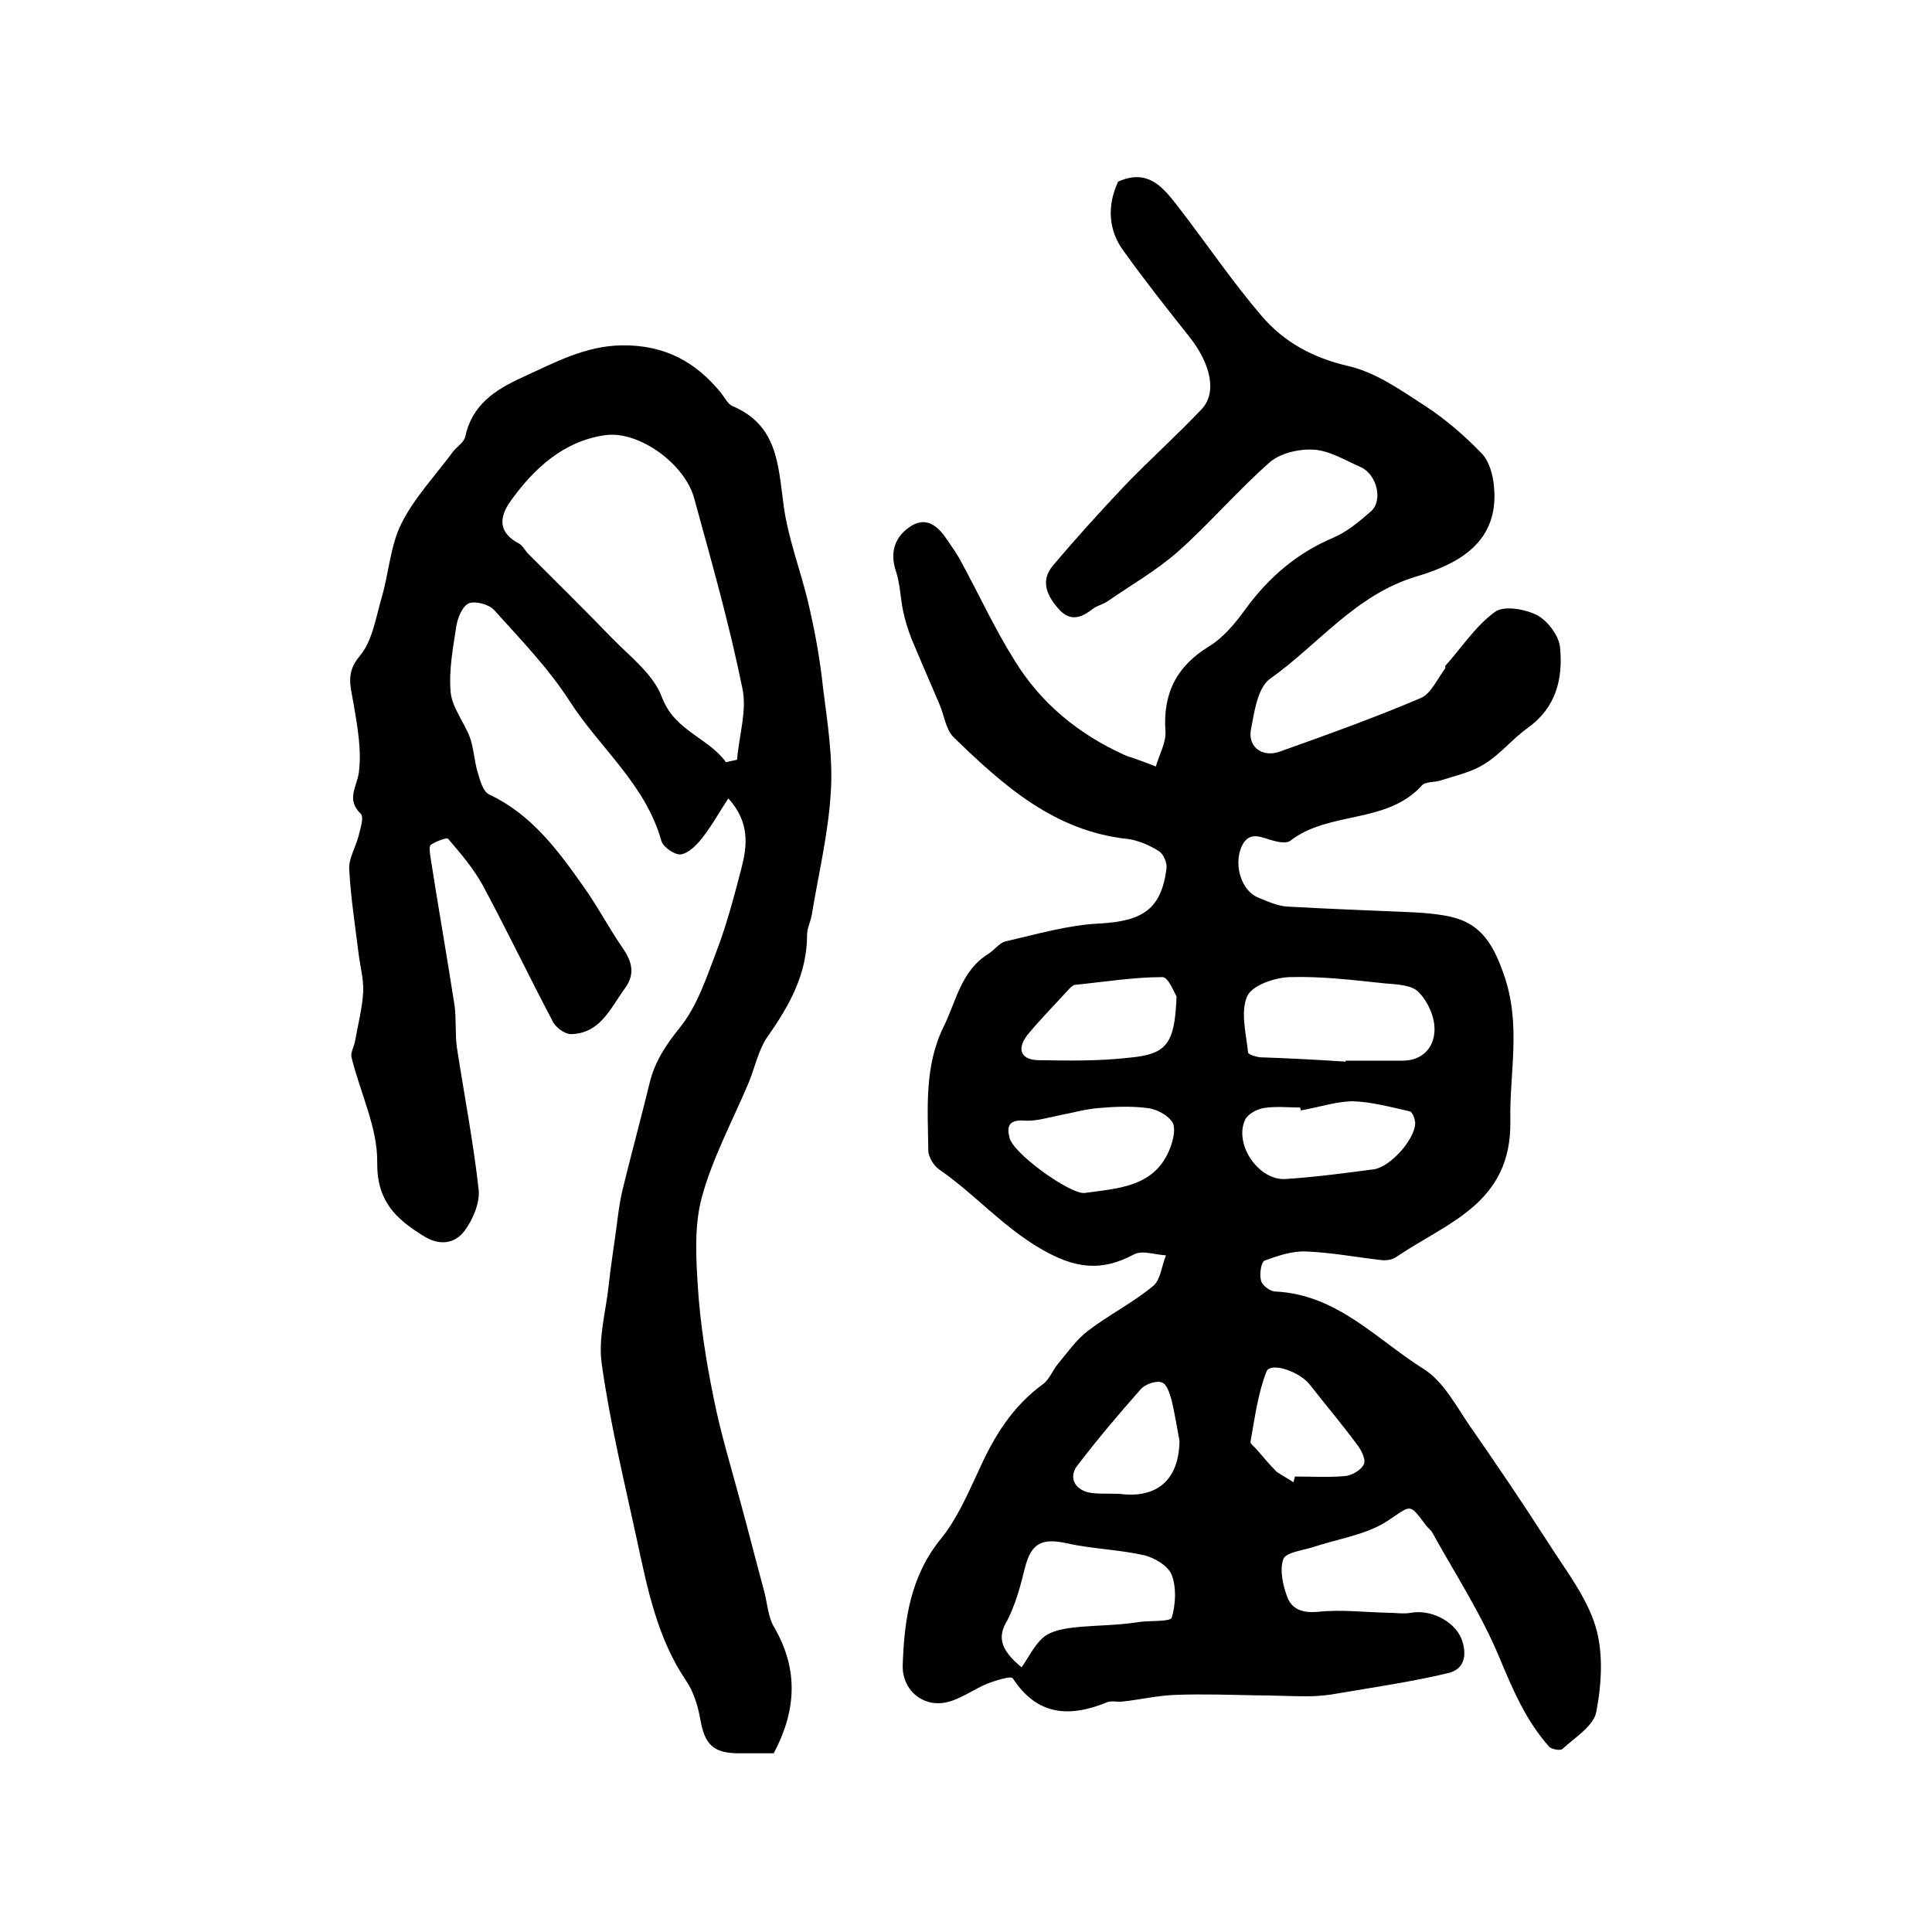 <?xml version="1.0" encoding="utf-8"?>
<!-- Generator: Adobe Illustrator 22.0.0, SVG Export Plug-In . SVG Version: 6.00 Build 0)  -->
<svg version="1.1" id="图层_1" xmlns="http://www.w3.org/2000/svg" xmlns:xlink="http://www.w3.org/1999/xlink" x="0px" y="0px"
	 viewBox="0 0 400 400" style="enable-background:new 0 0 400 400;" xml:space="preserve">
<style type="text/css">
	.st0{fill:#FFFFFF;}
</style>
<g>
	
	<path d="M231.5,37.6c6.5-2.9,9.6,1.6,12.8,5.7c5.7,7.4,10.9,15.1,16.9,22.1c4.6,5.4,10.6,8.7,18,10.4c5.7,1.3,11,5.1,16.1,8.4
		c4.1,2.7,7.9,6,11.4,9.6c1.6,1.6,2.4,4.5,2.6,6.8c1.2,11.7-7.4,16.2-16.2,18.8c-12.5,3.8-20.1,14-30.1,21.1
		c-2.6,1.8-3.3,6.8-4,10.5c-0.7,3.7,2.4,5.9,6,4.6c9.8-3.5,19.6-7,29.2-11.1c2.1-0.9,3.4-4,5-6.1c0.1-0.1,0-0.4,0-0.5
		c3.4-3.8,6.3-8.3,10.3-11.2c1.9-1.4,6.3-0.6,8.8,0.7c2.2,1.2,4.5,4.3,4.7,6.7c0.6,6.4-0.8,12.4-6.7,16.6c-3.2,2.3-5.7,5.5-9,7.5
		c-2.7,1.7-6,2.4-9.1,3.4c-1.2,0.4-3.1,0.2-3.8,1c-7.3,8.1-19.2,5.2-27.3,11.5c-0.7,0.5-2.2,0.3-3.3,0c-2.5-0.6-5.2-2.4-6.8,1.3
		c-1.6,3.9,0.1,9,3.4,10.4c2,0.8,4.1,1.8,6.2,1.9c8.7,0.5,17.5,0.8,26.3,1.2c2,0.1,4,0.3,5.9,0.6c7.2,1.1,10.1,5.1,12.6,12.4
		c3.6,10.4,1.1,20.1,1.3,30.1c0.3,17.3-13.2,21.1-23.7,28.3c-0.8,0.5-1.9,0.7-2.9,0.6c-5.3-0.6-10.5-1.6-15.8-1.8
		c-2.8-0.1-5.8,0.9-8.5,1.9c-0.7,0.3-1.1,2.9-0.7,4.2c0.3,1,1.9,2.2,3,2.2c12.7,0.6,20.9,9.9,30.6,16c4.2,2.6,6.8,7.8,9.8,12.1
		c5.5,7.9,10.9,15.9,16.1,24c3.5,5.5,7.8,11,9.7,17.1c1.7,5.5,1.3,12,0.2,17.8c-0.5,2.9-4.4,5.3-7,7.7c-0.4,0.4-2.3,0.1-2.8-0.5
		c-4.8-5.4-7.5-11.8-10.3-18.5c-3.7-8.9-9.1-17.2-13.8-25.7c-0.3-0.6-0.9-1-1.3-1.5c-3.7-5-3.1-4.2-8.2-0.9
		c-4.4,2.8-10.1,3.6-15.2,5.3c-2.2,0.7-5.7,1.1-6.2,2.5c-0.8,2.2-0.1,5.4,0.8,7.8c1,2.7,3.3,3.4,6.5,3.1c4.7-0.5,9.5,0.1,14.3,0.2
		c1.6,0,3.3,0.3,4.9,0c3.9-0.7,8.7,1.6,10.3,5.2c1.3,3.2,0.9,6.5-2.7,7.3c-7.5,1.8-15.2,2.9-22.8,4.2c-2.1,0.4-4.3,0.6-6.4,0.6
		c-3.5,0-7.1-0.2-10.6-0.2c-5.5-0.1-10.9-0.3-16.4-0.1c-3.8,0.1-7.5,1-11.3,1.4c-1,0.1-2.1-0.2-3,0.1c-7.8,3.2-14.5,2.9-19.6-4.9
		c-0.4-0.6-3.4,0.4-5.1,1c-3,1.2-5.8,3.4-8.9,4c-4.9,0.9-9-2.8-8.8-7.8c0.3-9.3,1.6-18.4,7.9-26.1c3.4-4.2,5.6-9.4,7.9-14.3
		c3.1-6.9,6.9-13.1,13.2-17.7c1.4-1,2-2.9,3.2-4.3c2-2.4,3.8-5,6.2-6.8c4.3-3.3,9.3-5.8,13.5-9.3c1.5-1.3,1.7-4.1,2.6-6.3
		c-2.2-0.1-4.9-1.1-6.6-0.2c-6.9,3.7-12.4,2.9-19.4-1.2c-7.9-4.6-13.7-11.4-21-16.4c-1.1-0.8-2.1-2.5-2.2-3.7
		c-0.1-8.8-0.9-17.6,3.2-25.9c2.6-5.3,3.6-11.5,9.2-15c1.3-0.8,2.3-2.3,3.6-2.6c6.5-1.5,13-3.4,19.5-3.7c8.8-0.5,12.7-2.9,13.8-11.3
		c0.2-1.2-0.6-3.1-1.6-3.7c-1.9-1.2-4.2-2.2-6.4-2.5c-15.2-1.6-25.8-11.1-36.1-21.1c-1.6-1.6-1.9-4.5-2.9-6.8
		c-1.9-4.5-3.9-9-5.8-13.6c-0.7-1.8-1.3-3.7-1.7-5.6c-0.6-2.7-0.6-5.6-1.5-8.3c-1.4-4.2-0.1-7.4,3.3-9.5c3.3-1.9,5.6,0.4,7.4,3.1
		c1,1.5,2.1,3,2.9,4.6c3.7,6.8,6.9,13.8,11,20.3c5.4,8.8,13.2,15.2,22.7,19.5c0.5,0.2,0.9,0.4,1.4,0.5c1.7,0.6,3.4,1.2,5.1,1.9
		c0.7-2.4,2.1-4.9,2-7.2c-0.6-8,2.4-13.6,8.9-17.6c3-1.8,5.5-4.8,7.6-7.7c4.8-6.6,10.7-11.7,18.3-14.9c2.8-1.2,5.3-3.3,7.7-5.4
		c2.6-2.2,1.3-7.7-2.1-9.2c-3.2-1.4-6.4-3.4-9.7-3.6c-3-0.2-6.9,0.7-9.1,2.6c-6.6,5.8-12.4,12.6-18.9,18.4c-4.5,4-9.8,7-14.7,10.4
		c-0.9,0.6-2.2,0.9-3.1,1.6c-2.4,1.9-4.7,2.6-7,0c-2.4-2.7-3.9-5.8-1.2-9c4.8-5.7,9.8-11.2,14.9-16.6c5.2-5.4,10.8-10.4,15.9-15.8
		c3.2-3.4,1.9-9.3-2.5-14.9c-4.6-5.8-9.2-11.6-13.5-17.6C229.5,47.9,229.1,42.7,231.5,37.6z M278.6,219.8c0-0.1,0-0.1,0-0.2
		c3.8,0,7.7,0,11.5,0c4.4,0.1,6.8-2.7,6.9-6.3c0.1-2.7-1.4-6-3.3-7.9c-1.4-1.5-4.6-1.6-7-1.8c-6.6-0.7-13.2-1.5-19.7-1.3
		c-3.1,0.1-7.8,1.7-8.8,4c-1.4,3.2-0.2,7.7,0.2,11.6c0,0.4,1.6,0.9,2.5,1C266.7,219.1,272.6,219.4,278.6,219.8z M211.5,345.2
		c1.5-2.1,2.6-4.5,4.4-6.1c1.3-1.2,3.4-1.7,5.3-2c3.5-0.5,7-0.5,10.5-0.8c1.4-0.1,2.9-0.3,4.3-0.5c2.3-0.3,6.3,0,6.6-0.9
		c0.8-2.7,1-6.2,0-8.8c-0.7-1.9-3.6-3.6-5.7-4.1c-5.3-1.2-10.8-1.3-16.1-2.5c-5.1-1.1-7.3,0-8.6,5.1c-0.9,3.7-1.9,7.4-3.6,10.8
		C206.6,338.7,206.8,341.3,211.5,345.2z M269.3,229.9c0-0.2-0.1-0.4-0.1-0.6c-2.5,0-5-0.3-7.5,0.1c-1.4,0.2-3.3,1.2-3.9,2.4
		c-2.4,5.1,2.8,12.7,8.4,12.3c6.1-0.4,12.1-1.2,18.2-2c3.5-0.5,8.5-6.2,8.6-9.5c0-0.8-0.5-2.3-1.1-2.5c-4-0.9-8-2-12-2.1
		C276.4,228.1,272.9,229.3,269.3,229.9z M224.5,247c7.1-1,14.7-1.2,17.8-9.4c0.6-1.6,1.2-4.1,0.4-5.3c-1-1.5-3.3-2.7-5.2-2.9
		c-3.2-0.4-6.6-0.3-9.9,0c-2.8,0.2-5.5,1-8.2,1.5c-2.5,0.5-5,1.3-7.4,1.1c-3.1-0.2-3.6,1.2-3,3.5C209.6,238.7,221.4,247.2,224.5,247
		z M243.6,206.3c-0.4-0.6-1.7-4-2.9-4c-6,0-12.1,1-18.1,1.6c-0.4,0-0.9,0.5-1.2,0.8c-2.9,3.2-6,6.3-8.7,9.6c-2.3,3-1.3,5.2,2.5,5.2
		c6.1,0.1,12.3,0.2,18.4-0.5C241.6,218.3,243.2,216.2,243.6,206.3z M267.8,306.9c0.1-0.4,0.2-0.8,0.3-1.2c3.5,0,7,0.2,10.4-0.1
		c1.4-0.1,3.4-1.3,3.9-2.5c0.4-1-0.6-3-1.5-4.1c-3.1-4.2-6.5-8.2-9.7-12.3c-2.2-2.8-8.2-4.8-9-2.7c-1.8,4.6-2.4,9.6-3.3,14.5
		c-0.1,0.4,0.8,1,1.2,1.5c1.4,1.6,2.7,3.2,4.2,4.7C265.4,305.5,266.7,306.1,267.8,306.9z M244.2,298.3c-0.4-2.1-0.9-5.2-1.6-8.3
		c-0.4-1.4-1-3.5-2.1-3.8c-1.2-0.4-3.4,0.4-4.3,1.4c-4.6,5.2-9,10.4-13.2,15.9c-1.9,2.5-0.3,5.2,3,5.6c2.3,0.3,4.6,0,6.9,0.3
		C239.9,309.9,244.1,306.1,244.2,298.3z"/>
	<path d="M160.2,363c-2.5,0-4.9,0-7.2,0c-5.3,0-7.1-1.8-8-7c-0.5-2.8-1.4-5.8-3-8.1c-6-8.9-8-19.2-10.2-29.4
		c-2.6-12-5.5-23.9-7.2-36c-0.8-5.2,0.8-10.8,1.4-16.2c0.4-3.8,1-7.5,1.5-11.2c0.4-3,0.7-5.9,1.4-8.8c1.8-7.4,3.8-14.7,5.6-22.1
		c1.1-4.5,3.4-7.9,6.3-11.5c3.6-4.5,5.5-10.4,7.6-15.9c2.1-5.5,3.6-11.3,5.1-17c1.2-4.7,1.8-9.5-2.7-14.5c-2,3-3.5,5.8-5.5,8.3
		c-1.1,1.4-2.8,3.1-4.4,3.3c-1.3,0.1-3.7-1.6-4-2.9c-3.3-11.7-12.8-19.2-19-28.9c-4.4-6.8-10.1-12.7-15.6-18.8
		c-1.1-1.2-3.8-1.9-5.2-1.4c-1.3,0.5-2.3,2.9-2.6,4.6c-0.7,4.6-1.6,9.2-1.2,13.8c0.3,3.2,2.8,6.2,4,9.4c0.8,2.3,0.9,4.9,1.6,7.2
		c0.5,1.7,1.1,4,2.4,4.6c8.7,4.1,14.1,11.4,19.4,18.9c3,4.2,5.4,8.8,8.3,13c1.9,2.8,2.5,5.3,0.4,8.2c-3,4.1-5.1,9.4-11.2,9.5
		c-1.3,0-3.2-1.4-3.8-2.7c-4.9-9.3-9.5-18.9-14.5-28.2c-1.9-3.4-4.5-6.5-7.1-9.5c-0.3-0.4-2.5,0.5-3.6,1.2c-0.4,0.3-0.2,1.6-0.1,2.4
		c1.6,10.3,3.4,20.5,5,30.8c0.4,2.9,0.1,5.9,0.5,8.8c1.5,9.8,3.4,19.5,4.5,29.4c0.3,2.7-1.2,6.2-2.9,8.5c-2,2.7-5.2,3.2-8.5,1.1
		c-5.7-3.5-9.7-7.2-9.6-15.2c0.1-7.2-3.5-14.4-5.3-21.7c-0.3-1,0.5-2.3,0.7-3.4c0.6-3.4,1.5-6.8,1.7-10.3c0.1-2.7-0.7-5.5-1-8.2
		c-0.7-5.7-1.6-11.4-1.9-17.2c-0.1-2.2,1.3-4.4,1.9-6.7c0.4-1.6,1.2-4,0.5-4.7c-3.1-3-0.8-5.6-0.4-8.6c0.6-4.6-0.3-9.5-1.1-14.2
		c-0.6-3.6-1.7-6.4,1.3-9.9c2.6-3.1,3.3-7.9,4.5-12c1.5-5.1,1.8-10.8,4.1-15.4c2.7-5.4,7.1-10,10.7-14.9c0.8-1,2.2-1.9,2.5-3
		c1.4-6.7,6.2-9.8,11.9-12.4c6.6-3,12.9-6.5,20.6-6.6c8.8-0.1,15.3,3.4,20.6,10c0.7,0.9,1.3,2.2,2.3,2.6c9.2,3.9,9.4,12,10.5,20.2
		c0.9,7.2,3.7,14.1,5.3,21.2c1.3,5.6,2.3,11.2,2.9,16.9c0.9,7.2,2.1,14.5,1.6,21.7c-0.5,8.4-2.5,16.7-3.9,25.1c-0.2,1.5-1,2.9-1,4.3
		c0,8.1-3.6,14.6-8.1,21c-2,2.8-2.7,6.6-4.1,9.9c-3.3,7.8-7.4,15.4-9.6,23.5c-1.6,5.9-1.2,12.6-0.8,18.8c0.5,7.5,1.7,15.1,3.2,22.5
		c1.5,7.6,3.8,15,5.8,22.5c1.6,5.9,3.1,11.8,4.7,17.7c0.7,2.6,0.8,5.5,2.2,7.7C165.3,345.7,164.9,354.1,160.2,363z M150.3,157.8
		c0.8-0.2,1.5-0.3,2.3-0.5c0.4-5,2.1-10.2,1.1-14.8c-2.7-13.3-6.4-26.3-10-39.4c-1.9-7-11.4-14-18.4-13c-8.6,1.2-14.8,6.9-19.7,13.8
		c-2.3,3.3-2.4,6.4,1.8,8.6c0.8,0.4,1.3,1.5,2,2.2c5.8,5.8,11.6,11.5,17.3,17.4c3.8,3.9,8.7,7.6,10.4,12.4
		C139.8,151.4,146.6,152.7,150.3,157.8z"/>
	
	
	
	
	
	
	
	
</g>
</svg>

